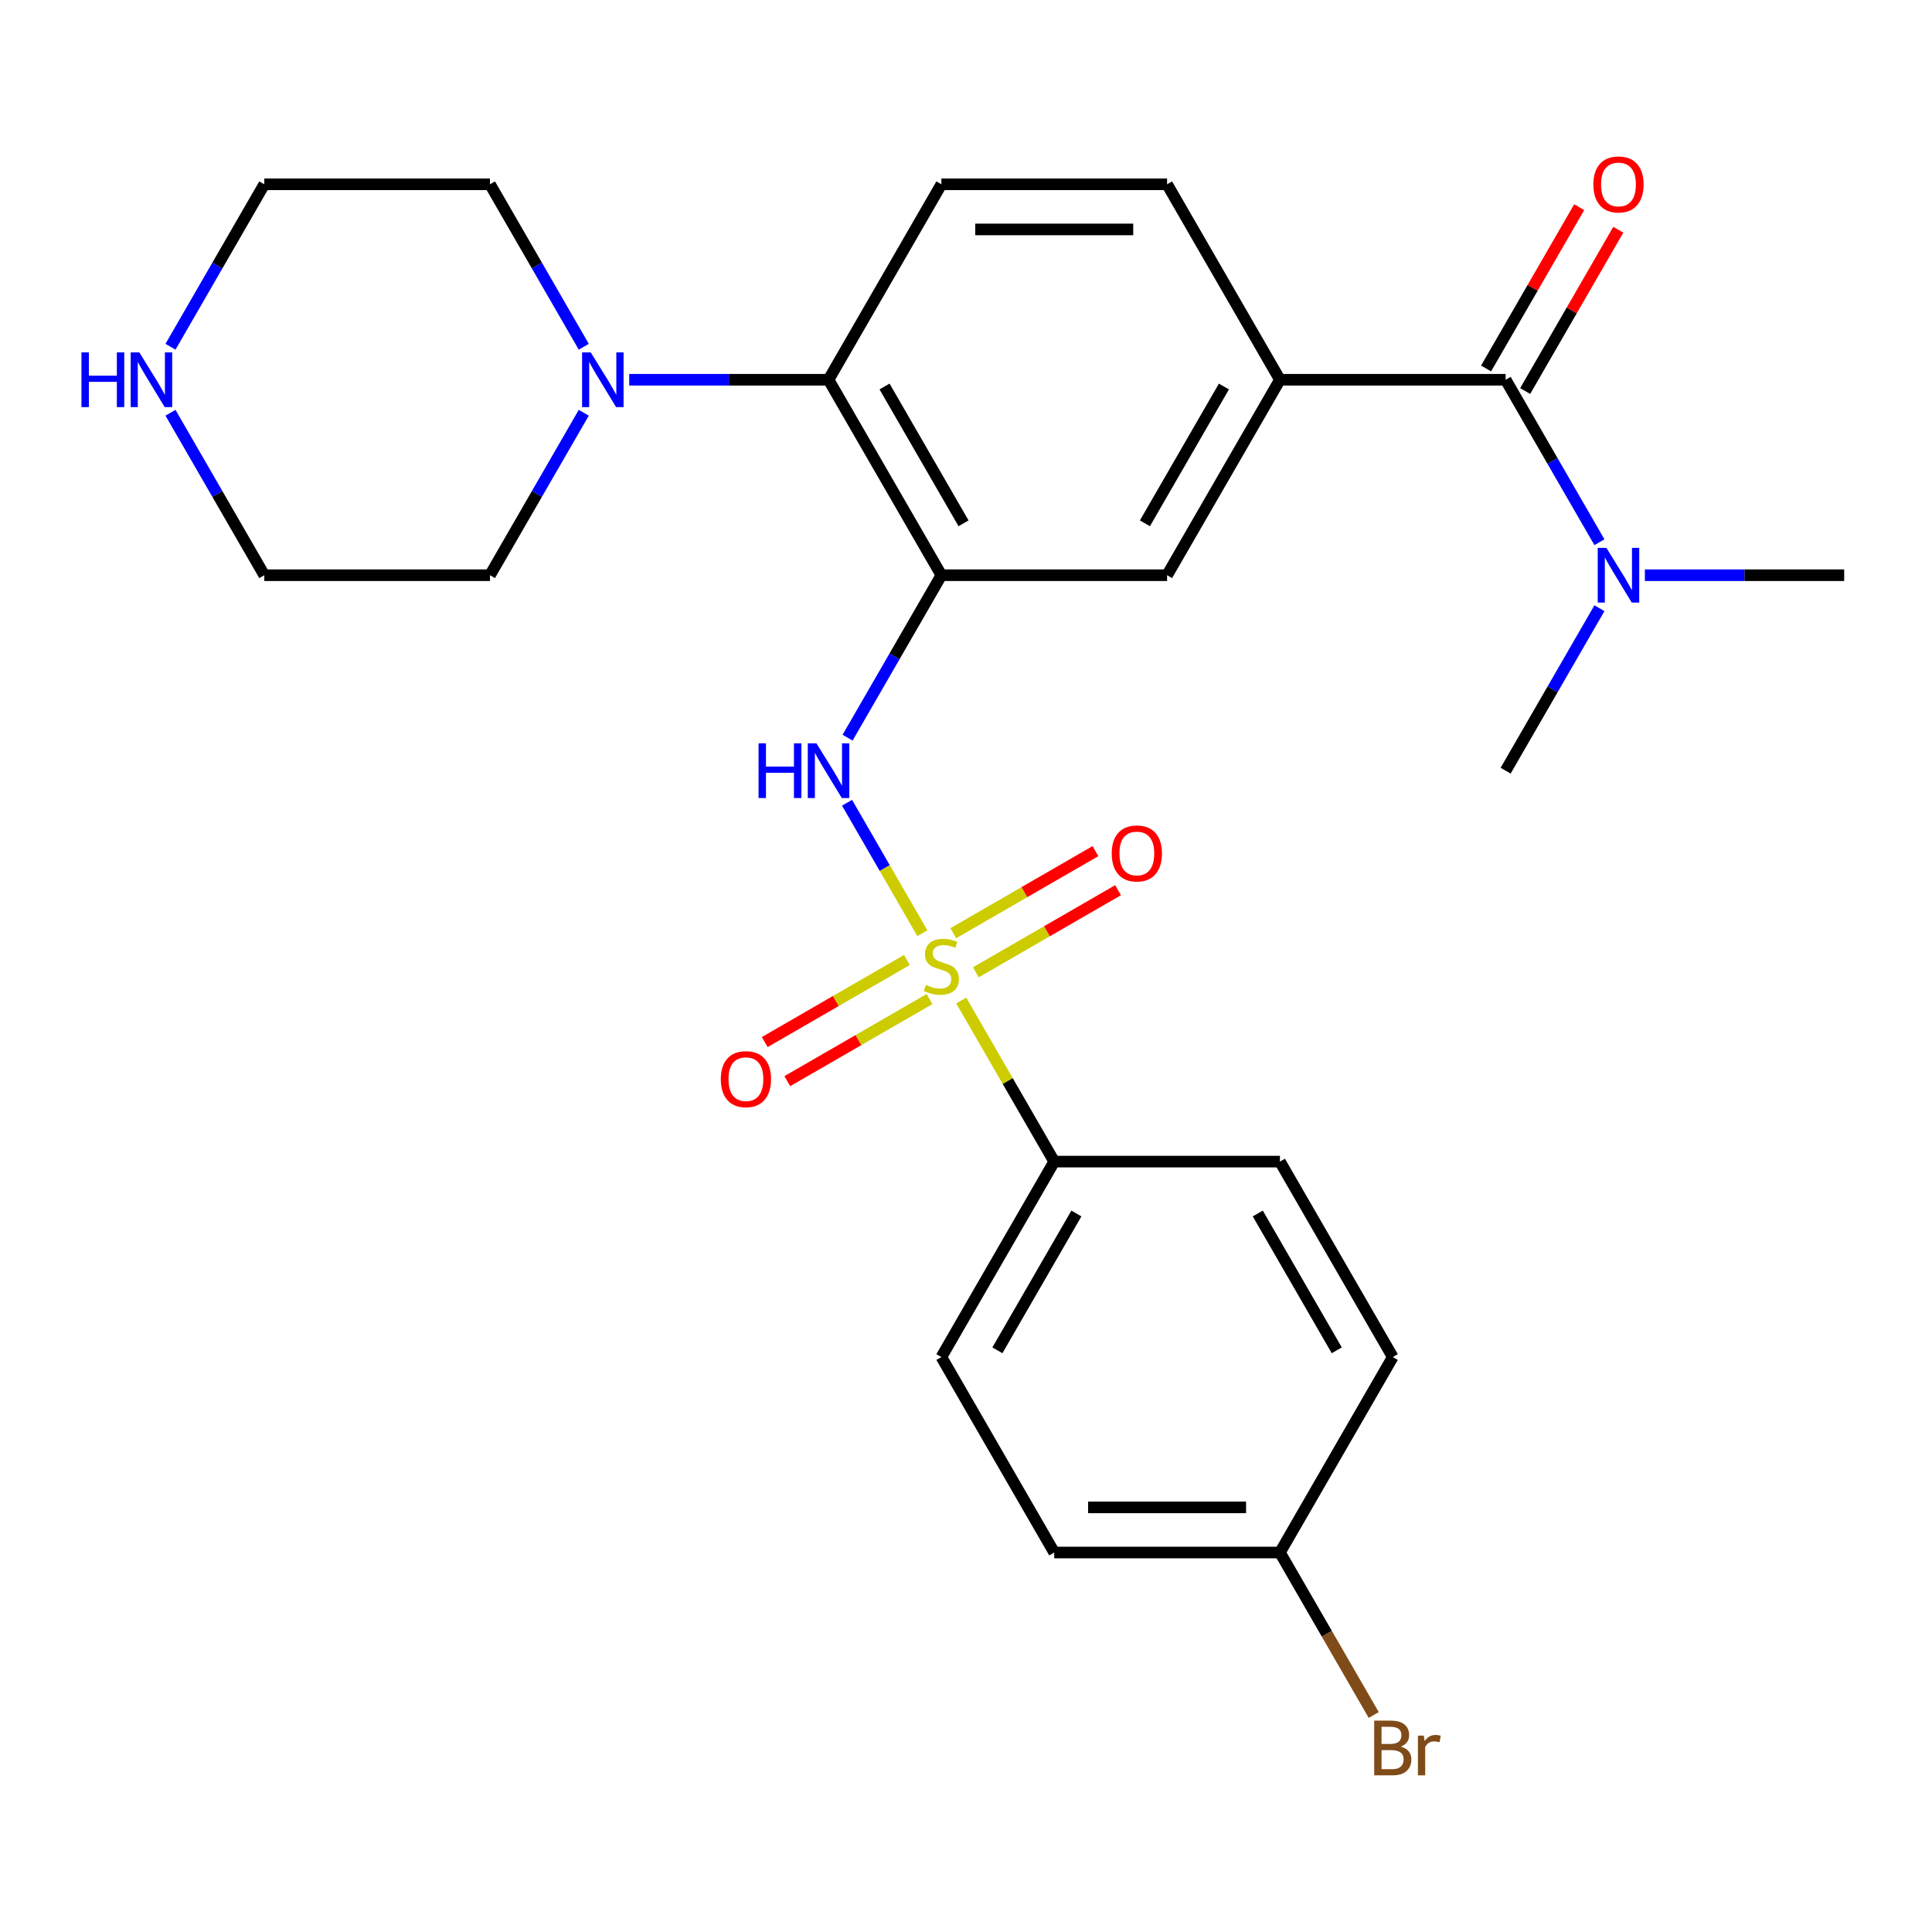 <?xml version='1.0' encoding='iso-8859-1'?>
<svg version='1.1' baseProfile='full'
              xmlns='http://www.w3.org/2000/svg'
                      xmlns:rdkit='http://www.rdkit.org/xml'
                      xmlns:xlink='http://www.w3.org/1999/xlink'
                  xml:space='preserve'
width='1000px' height='1000px' viewBox='0 0 1000 1000'>
<!-- END OF HEADER -->
<rect style='opacity:1.0;fill:#FFFFFF;stroke:none' width='1000' height='1000' x='0' y='0'> </rect>
<path class='bond-1' d='M 477.419,483.032 L 457.921,449.261' style='fill:none;fill-rule:evenodd;stroke:#CCCC00;stroke-width:6px;stroke-linecap:butt;stroke-linejoin:miter;stroke-opacity:1' />
<path class='bond-1' d='M 457.921,449.261 L 438.424,415.491' style='fill:none;fill-rule:evenodd;stroke:#0000FF;stroke-width:6px;stroke-linecap:butt;stroke-linejoin:miter;stroke-opacity:1' />
<path class='bond-7' d='M 497.535,517.873 L 521.601,559.558' style='fill:none;fill-rule:evenodd;stroke:#CCCC00;stroke-width:6px;stroke-linecap:butt;stroke-linejoin:miter;stroke-opacity:1' />
<path class='bond-7' d='M 521.601,559.558 L 545.668,601.244' style='fill:none;fill-rule:evenodd;stroke:#000000;stroke-width:6px;stroke-linecap:butt;stroke-linejoin:miter;stroke-opacity:1' />
<path class='bond-8' d='M 505.099,503.261 L 541.897,482.016' style='fill:none;fill-rule:evenodd;stroke:#CCCC00;stroke-width:6px;stroke-linecap:butt;stroke-linejoin:miter;stroke-opacity:1' />
<path class='bond-8' d='M 541.897,482.016 L 578.695,460.771' style='fill:none;fill-rule:evenodd;stroke:#FF0000;stroke-width:6px;stroke-linecap:butt;stroke-linejoin:miter;stroke-opacity:1' />
<path class='bond-8' d='M 493.417,483.027 L 530.215,461.782' style='fill:none;fill-rule:evenodd;stroke:#CCCC00;stroke-width:6px;stroke-linecap:butt;stroke-linejoin:miter;stroke-opacity:1' />
<path class='bond-8' d='M 530.215,461.782 L 567.013,440.536' style='fill:none;fill-rule:evenodd;stroke:#FF0000;stroke-width:6px;stroke-linecap:butt;stroke-linejoin:miter;stroke-opacity:1' />
<path class='bond-9' d='M 469.416,496.884 L 432.618,518.13' style='fill:none;fill-rule:evenodd;stroke:#CCCC00;stroke-width:6px;stroke-linecap:butt;stroke-linejoin:miter;stroke-opacity:1' />
<path class='bond-9' d='M 432.618,518.13 L 395.82,539.375' style='fill:none;fill-rule:evenodd;stroke:#FF0000;stroke-width:6px;stroke-linecap:butt;stroke-linejoin:miter;stroke-opacity:1' />
<path class='bond-9' d='M 481.098,517.118 L 444.3,538.364' style='fill:none;fill-rule:evenodd;stroke:#CCCC00;stroke-width:6px;stroke-linecap:butt;stroke-linejoin:miter;stroke-opacity:1' />
<path class='bond-9' d='M 444.3,538.364 L 407.502,559.609' style='fill:none;fill-rule:evenodd;stroke:#FF0000;stroke-width:6px;stroke-linecap:butt;stroke-linejoin:miter;stroke-opacity:1' />
<path class='bond-0' d='M 487.257,297.731 L 462.983,339.776' style='fill:none;fill-rule:evenodd;stroke:#000000;stroke-width:6px;stroke-linecap:butt;stroke-linejoin:miter;stroke-opacity:1' />
<path class='bond-0' d='M 462.983,339.776 L 438.708,381.821' style='fill:none;fill-rule:evenodd;stroke:#0000FF;stroke-width:6px;stroke-linecap:butt;stroke-linejoin:miter;stroke-opacity:1' />
<path class='bond-3' d='M 487.257,297.731 L 428.846,196.56' style='fill:none;fill-rule:evenodd;stroke:#000000;stroke-width:6px;stroke-linecap:butt;stroke-linejoin:miter;stroke-opacity:1' />
<path class='bond-3' d='M 498.73,270.873 L 457.842,200.054' style='fill:none;fill-rule:evenodd;stroke:#000000;stroke-width:6px;stroke-linecap:butt;stroke-linejoin:miter;stroke-opacity:1' />
<path class='bond-6' d='M 487.257,297.731 L 604.079,297.731' style='fill:none;fill-rule:evenodd;stroke:#000000;stroke-width:6px;stroke-linecap:butt;stroke-linejoin:miter;stroke-opacity:1' />
<path class='bond-2' d='M 779.312,196.56 L 662.49,196.56' style='fill:none;fill-rule:evenodd;stroke:#000000;stroke-width:6px;stroke-linecap:butt;stroke-linejoin:miter;stroke-opacity:1' />
<path class='bond-11' d='M 779.312,196.56 L 803.587,238.605' style='fill:none;fill-rule:evenodd;stroke:#000000;stroke-width:6px;stroke-linecap:butt;stroke-linejoin:miter;stroke-opacity:1' />
<path class='bond-11' d='M 803.587,238.605 L 827.862,280.651' style='fill:none;fill-rule:evenodd;stroke:#0000FF;stroke-width:6px;stroke-linecap:butt;stroke-linejoin:miter;stroke-opacity:1' />
<path class='bond-13' d='M 789.43,202.401 L 813.531,160.656' style='fill:none;fill-rule:evenodd;stroke:#000000;stroke-width:6px;stroke-linecap:butt;stroke-linejoin:miter;stroke-opacity:1' />
<path class='bond-13' d='M 813.531,160.656 L 837.633,118.911' style='fill:none;fill-rule:evenodd;stroke:#FF0000;stroke-width:6px;stroke-linecap:butt;stroke-linejoin:miter;stroke-opacity:1' />
<path class='bond-13' d='M 769.195,190.719 L 793.297,148.974' style='fill:none;fill-rule:evenodd;stroke:#000000;stroke-width:6px;stroke-linecap:butt;stroke-linejoin:miter;stroke-opacity:1' />
<path class='bond-13' d='M 793.297,148.974 L 817.398,107.229' style='fill:none;fill-rule:evenodd;stroke:#FF0000;stroke-width:6px;stroke-linecap:butt;stroke-linejoin:miter;stroke-opacity:1' />
<path class='bond-5' d='M 428.846,196.56 L 377.266,196.56' style='fill:none;fill-rule:evenodd;stroke:#000000;stroke-width:6px;stroke-linecap:butt;stroke-linejoin:miter;stroke-opacity:1' />
<path class='bond-5' d='M 377.266,196.56 L 325.685,196.56' style='fill:none;fill-rule:evenodd;stroke:#0000FF;stroke-width:6px;stroke-linecap:butt;stroke-linejoin:miter;stroke-opacity:1' />
<path class='bond-10' d='M 428.846,196.56 L 487.257,95.389' style='fill:none;fill-rule:evenodd;stroke:#000000;stroke-width:6px;stroke-linecap:butt;stroke-linejoin:miter;stroke-opacity:1' />
<path class='bond-4' d='M 662.49,196.56 L 604.079,297.731' style='fill:none;fill-rule:evenodd;stroke:#000000;stroke-width:6px;stroke-linecap:butt;stroke-linejoin:miter;stroke-opacity:1' />
<path class='bond-4' d='M 633.495,200.054 L 592.607,270.873' style='fill:none;fill-rule:evenodd;stroke:#000000;stroke-width:6px;stroke-linecap:butt;stroke-linejoin:miter;stroke-opacity:1' />
<path class='bond-12' d='M 662.49,196.56 L 604.079,95.389' style='fill:none;fill-rule:evenodd;stroke:#000000;stroke-width:6px;stroke-linecap:butt;stroke-linejoin:miter;stroke-opacity:1' />
<path class='bond-21' d='M 302.163,213.641 L 277.888,255.686' style='fill:none;fill-rule:evenodd;stroke:#0000FF;stroke-width:6px;stroke-linecap:butt;stroke-linejoin:miter;stroke-opacity:1' />
<path class='bond-21' d='M 277.888,255.686 L 253.613,297.731' style='fill:none;fill-rule:evenodd;stroke:#000000;stroke-width:6px;stroke-linecap:butt;stroke-linejoin:miter;stroke-opacity:1' />
<path class='bond-22' d='M 302.163,179.48 L 277.888,137.435' style='fill:none;fill-rule:evenodd;stroke:#0000FF;stroke-width:6px;stroke-linecap:butt;stroke-linejoin:miter;stroke-opacity:1' />
<path class='bond-22' d='M 277.888,137.435 L 253.613,95.389' style='fill:none;fill-rule:evenodd;stroke:#000000;stroke-width:6px;stroke-linecap:butt;stroke-linejoin:miter;stroke-opacity:1' />
<path class='bond-15' d='M 545.668,601.244 L 487.257,702.414' style='fill:none;fill-rule:evenodd;stroke:#000000;stroke-width:6px;stroke-linecap:butt;stroke-linejoin:miter;stroke-opacity:1' />
<path class='bond-15' d='M 557.141,628.101 L 516.253,698.921' style='fill:none;fill-rule:evenodd;stroke:#000000;stroke-width:6px;stroke-linecap:butt;stroke-linejoin:miter;stroke-opacity:1' />
<path class='bond-16' d='M 545.668,601.244 L 662.49,601.244' style='fill:none;fill-rule:evenodd;stroke:#000000;stroke-width:6px;stroke-linecap:butt;stroke-linejoin:miter;stroke-opacity:1' />
<path class='bond-28' d='M 487.257,95.389 L 604.079,95.389' style='fill:none;fill-rule:evenodd;stroke:#000000;stroke-width:6px;stroke-linecap:butt;stroke-linejoin:miter;stroke-opacity:1' />
<path class='bond-28' d='M 504.781,118.754 L 586.556,118.754' style='fill:none;fill-rule:evenodd;stroke:#000000;stroke-width:6px;stroke-linecap:butt;stroke-linejoin:miter;stroke-opacity:1' />
<path class='bond-25' d='M 851.384,297.731 L 902.965,297.731' style='fill:none;fill-rule:evenodd;stroke:#0000FF;stroke-width:6px;stroke-linecap:butt;stroke-linejoin:miter;stroke-opacity:1' />
<path class='bond-25' d='M 902.965,297.731 L 954.545,297.731' style='fill:none;fill-rule:evenodd;stroke:#000000;stroke-width:6px;stroke-linecap:butt;stroke-linejoin:miter;stroke-opacity:1' />
<path class='bond-26' d='M 827.862,314.812 L 803.587,356.857' style='fill:none;fill-rule:evenodd;stroke:#0000FF;stroke-width:6px;stroke-linecap:butt;stroke-linejoin:miter;stroke-opacity:1' />
<path class='bond-26' d='M 803.587,356.857 L 779.312,398.902' style='fill:none;fill-rule:evenodd;stroke:#000000;stroke-width:6px;stroke-linecap:butt;stroke-linejoin:miter;stroke-opacity:1' />
<path class='bond-14' d='M 88.242,179.48 L 112.517,137.435' style='fill:none;fill-rule:evenodd;stroke:#0000FF;stroke-width:6px;stroke-linecap:butt;stroke-linejoin:miter;stroke-opacity:1' />
<path class='bond-14' d='M 112.517,137.435 L 136.791,95.389' style='fill:none;fill-rule:evenodd;stroke:#000000;stroke-width:6px;stroke-linecap:butt;stroke-linejoin:miter;stroke-opacity:1' />
<path class='bond-29' d='M 88.242,213.641 L 112.517,255.686' style='fill:none;fill-rule:evenodd;stroke:#0000FF;stroke-width:6px;stroke-linecap:butt;stroke-linejoin:miter;stroke-opacity:1' />
<path class='bond-29' d='M 112.517,255.686 L 136.791,297.731' style='fill:none;fill-rule:evenodd;stroke:#000000;stroke-width:6px;stroke-linecap:butt;stroke-linejoin:miter;stroke-opacity:1' />
<path class='bond-19' d='M 487.257,702.414 L 545.668,803.585' style='fill:none;fill-rule:evenodd;stroke:#000000;stroke-width:6px;stroke-linecap:butt;stroke-linejoin:miter;stroke-opacity:1' />
<path class='bond-18' d='M 662.49,601.244 L 720.901,702.414' style='fill:none;fill-rule:evenodd;stroke:#000000;stroke-width:6px;stroke-linecap:butt;stroke-linejoin:miter;stroke-opacity:1' />
<path class='bond-18' d='M 651.018,628.101 L 691.906,698.921' style='fill:none;fill-rule:evenodd;stroke:#000000;stroke-width:6px;stroke-linecap:butt;stroke-linejoin:miter;stroke-opacity:1' />
<path class='bond-17' d='M 662.49,803.585 L 720.901,702.414' style='fill:none;fill-rule:evenodd;stroke:#000000;stroke-width:6px;stroke-linecap:butt;stroke-linejoin:miter;stroke-opacity:1' />
<path class='bond-20' d='M 662.49,803.585 L 686.765,845.63' style='fill:none;fill-rule:evenodd;stroke:#000000;stroke-width:6px;stroke-linecap:butt;stroke-linejoin:miter;stroke-opacity:1' />
<path class='bond-20' d='M 686.765,845.63 L 711.04,887.676' style='fill:none;fill-rule:evenodd;stroke:#7F4C19;stroke-width:6px;stroke-linecap:butt;stroke-linejoin:miter;stroke-opacity:1' />
<path class='bond-27' d='M 662.49,803.585 L 545.668,803.585' style='fill:none;fill-rule:evenodd;stroke:#000000;stroke-width:6px;stroke-linecap:butt;stroke-linejoin:miter;stroke-opacity:1' />
<path class='bond-27' d='M 644.967,780.221 L 563.192,780.221' style='fill:none;fill-rule:evenodd;stroke:#000000;stroke-width:6px;stroke-linecap:butt;stroke-linejoin:miter;stroke-opacity:1' />
<path class='bond-24' d='M 253.613,297.731 L 136.791,297.731' style='fill:none;fill-rule:evenodd;stroke:#000000;stroke-width:6px;stroke-linecap:butt;stroke-linejoin:miter;stroke-opacity:1' />
<path class='bond-23' d='M 253.613,95.389 L 136.791,95.389' style='fill:none;fill-rule:evenodd;stroke:#000000;stroke-width:6px;stroke-linecap:butt;stroke-linejoin:miter;stroke-opacity:1' />
<path  class='atom-0' d='M 479.257 509.793
Q 479.577 509.913, 480.897 510.473
Q 482.217 511.033, 483.657 511.393
Q 485.137 511.713, 486.577 511.713
Q 489.257 511.713, 490.817 510.433
Q 492.377 509.113, 492.377 506.833
Q 492.377 505.273, 491.577 504.313
Q 490.817 503.353, 489.617 502.833
Q 488.417 502.313, 486.417 501.713
Q 483.897 500.953, 482.377 500.233
Q 480.897 499.513, 479.817 497.993
Q 478.777 496.473, 478.777 493.913
Q 478.777 490.353, 481.177 488.153
Q 483.617 485.953, 488.417 485.953
Q 491.697 485.953, 495.417 487.513
L 494.497 490.593
Q 491.097 489.193, 488.537 489.193
Q 485.777 489.193, 484.257 490.353
Q 482.737 491.473, 482.777 493.433
Q 482.777 494.953, 483.537 495.873
Q 484.337 496.793, 485.457 497.313
Q 486.617 497.833, 488.537 498.433
Q 491.097 499.233, 492.617 500.033
Q 494.137 500.833, 495.217 502.473
Q 496.337 504.073, 496.337 506.833
Q 496.337 510.753, 493.697 512.873
Q 491.097 514.953, 486.737 514.953
Q 484.217 514.953, 482.297 514.393
Q 480.417 513.873, 478.177 512.953
L 479.257 509.793
' fill='#CCCC00'/>
<path  class='atom-2' d='M 392.626 384.742
L 396.466 384.742
L 396.466 396.782
L 410.946 396.782
L 410.946 384.742
L 414.786 384.742
L 414.786 413.062
L 410.946 413.062
L 410.946 399.982
L 396.466 399.982
L 396.466 413.062
L 392.626 413.062
L 392.626 384.742
' fill='#0000FF'/>
<path  class='atom-2' d='M 422.586 384.742
L 431.866 399.742
Q 432.786 401.222, 434.266 403.902
Q 435.746 406.582, 435.826 406.742
L 435.826 384.742
L 439.586 384.742
L 439.586 413.062
L 435.706 413.062
L 425.746 396.662
Q 424.586 394.742, 423.346 392.542
Q 422.146 390.342, 421.786 389.662
L 421.786 413.062
L 418.106 413.062
L 418.106 384.742
L 422.586 384.742
' fill='#0000FF'/>
<path  class='atom-6' d='M 305.764 182.4
L 315.044 197.4
Q 315.964 198.88, 317.444 201.56
Q 318.924 204.24, 319.004 204.4
L 319.004 182.4
L 322.764 182.4
L 322.764 210.72
L 318.884 210.72
L 308.924 194.32
Q 307.764 192.4, 306.524 190.2
Q 305.324 188, 304.964 187.32
L 304.964 210.72
L 301.284 210.72
L 301.284 182.4
L 305.764 182.4
' fill='#0000FF'/>
<path  class='atom-9' d='M 575.428 441.742
Q 575.428 434.942, 578.788 431.142
Q 582.148 427.342, 588.428 427.342
Q 594.708 427.342, 598.068 431.142
Q 601.428 434.942, 601.428 441.742
Q 601.428 448.622, 598.028 452.542
Q 594.628 456.422, 588.428 456.422
Q 582.188 456.422, 578.788 452.542
Q 575.428 448.662, 575.428 441.742
M 588.428 453.222
Q 592.748 453.222, 595.068 450.342
Q 597.428 447.422, 597.428 441.742
Q 597.428 436.182, 595.068 433.382
Q 592.748 430.542, 588.428 430.542
Q 584.108 430.542, 581.748 433.342
Q 579.428 436.142, 579.428 441.742
Q 579.428 447.462, 581.748 450.342
Q 584.108 453.222, 588.428 453.222
' fill='#FF0000'/>
<path  class='atom-10' d='M 373.087 558.564
Q 373.087 551.764, 376.447 547.964
Q 379.807 544.164, 386.087 544.164
Q 392.367 544.164, 395.727 547.964
Q 399.087 551.764, 399.087 558.564
Q 399.087 565.444, 395.687 569.364
Q 392.287 573.244, 386.087 573.244
Q 379.847 573.244, 376.447 569.364
Q 373.087 565.484, 373.087 558.564
M 386.087 570.044
Q 390.407 570.044, 392.727 567.164
Q 395.087 564.244, 395.087 558.564
Q 395.087 553.004, 392.727 550.204
Q 390.407 547.364, 386.087 547.364
Q 381.767 547.364, 379.407 550.164
Q 377.087 552.964, 377.087 558.564
Q 377.087 564.284, 379.407 567.164
Q 381.767 570.044, 386.087 570.044
' fill='#FF0000'/>
<path  class='atom-12' d='M 831.463 283.571
L 840.743 298.571
Q 841.663 300.051, 843.143 302.731
Q 844.623 305.411, 844.703 305.571
L 844.703 283.571
L 848.463 283.571
L 848.463 311.891
L 844.583 311.891
L 834.623 295.491
Q 833.463 293.571, 832.223 291.371
Q 831.023 289.171, 830.663 288.491
L 830.663 311.891
L 826.983 311.891
L 826.983 283.571
L 831.463 283.571
' fill='#0000FF'/>
<path  class='atom-14' d='M 824.723 95.469
Q 824.723 88.669, 828.083 84.869
Q 831.443 81.069, 837.723 81.069
Q 844.003 81.069, 847.363 84.869
Q 850.723 88.669, 850.723 95.469
Q 850.723 102.349, 847.323 106.269
Q 843.923 110.149, 837.723 110.149
Q 831.483 110.149, 828.083 106.269
Q 824.723 102.389, 824.723 95.469
M 837.723 106.949
Q 842.043 106.949, 844.363 104.069
Q 846.723 101.149, 846.723 95.469
Q 846.723 89.909, 844.363 87.109
Q 842.043 84.269, 837.723 84.269
Q 833.403 84.269, 831.043 87.069
Q 828.723 89.869, 828.723 95.469
Q 828.723 101.189, 831.043 104.069
Q 833.403 106.949, 837.723 106.949
' fill='#FF0000'/>
<path  class='atom-15' d='M 42.16 182.4
L 46 182.4
L 46 194.44
L 60.48 194.44
L 60.48 182.4
L 64.32 182.4
L 64.32 210.72
L 60.48 210.72
L 60.48 197.64
L 46 197.64
L 46 210.72
L 42.16 210.72
L 42.16 182.4
' fill='#0000FF'/>
<path  class='atom-15' d='M 72.12 182.4
L 81.4 197.4
Q 82.32 198.88, 83.8 201.56
Q 85.28 204.24, 85.36 204.4
L 85.36 182.4
L 89.12 182.4
L 89.12 210.72
L 85.24 210.72
L 75.28 194.32
Q 74.12 192.4, 72.88 190.2
Q 71.68 188, 71.32 187.32
L 71.32 210.72
L 67.64 210.72
L 67.64 182.4
L 72.12 182.4
' fill='#0000FF'/>
<path  class='atom-21' d='M 725.041 904.036
Q 727.761 904.796, 729.121 906.476
Q 730.521 908.116, 730.521 910.556
Q 730.521 914.476, 728.001 916.716
Q 725.521 918.916, 720.801 918.916
L 711.281 918.916
L 711.281 890.596
L 719.641 890.596
Q 724.481 890.596, 726.921 892.556
Q 729.361 894.516, 729.361 898.116
Q 729.361 902.396, 725.041 904.036
M 715.081 893.796
L 715.081 902.676
L 719.641 902.676
Q 722.441 902.676, 723.881 901.556
Q 725.361 900.396, 725.361 898.116
Q 725.361 893.796, 719.641 893.796
L 715.081 893.796
M 720.801 915.716
Q 723.561 915.716, 725.041 914.396
Q 726.521 913.076, 726.521 910.556
Q 726.521 908.236, 724.881 907.076
Q 723.281 905.876, 720.201 905.876
L 715.081 905.876
L 715.081 915.716
L 720.801 915.716
' fill='#7F4C19'/>
<path  class='atom-21' d='M 736.961 898.356
L 737.401 901.196
Q 739.561 897.996, 743.081 897.996
Q 744.201 897.996, 745.721 898.396
L 745.121 901.756
Q 743.401 901.356, 742.441 901.356
Q 740.761 901.356, 739.641 902.036
Q 738.561 902.676, 737.681 904.236
L 737.681 918.916
L 733.921 918.916
L 733.921 898.356
L 736.961 898.356
' fill='#7F4C19'/>
</svg>
